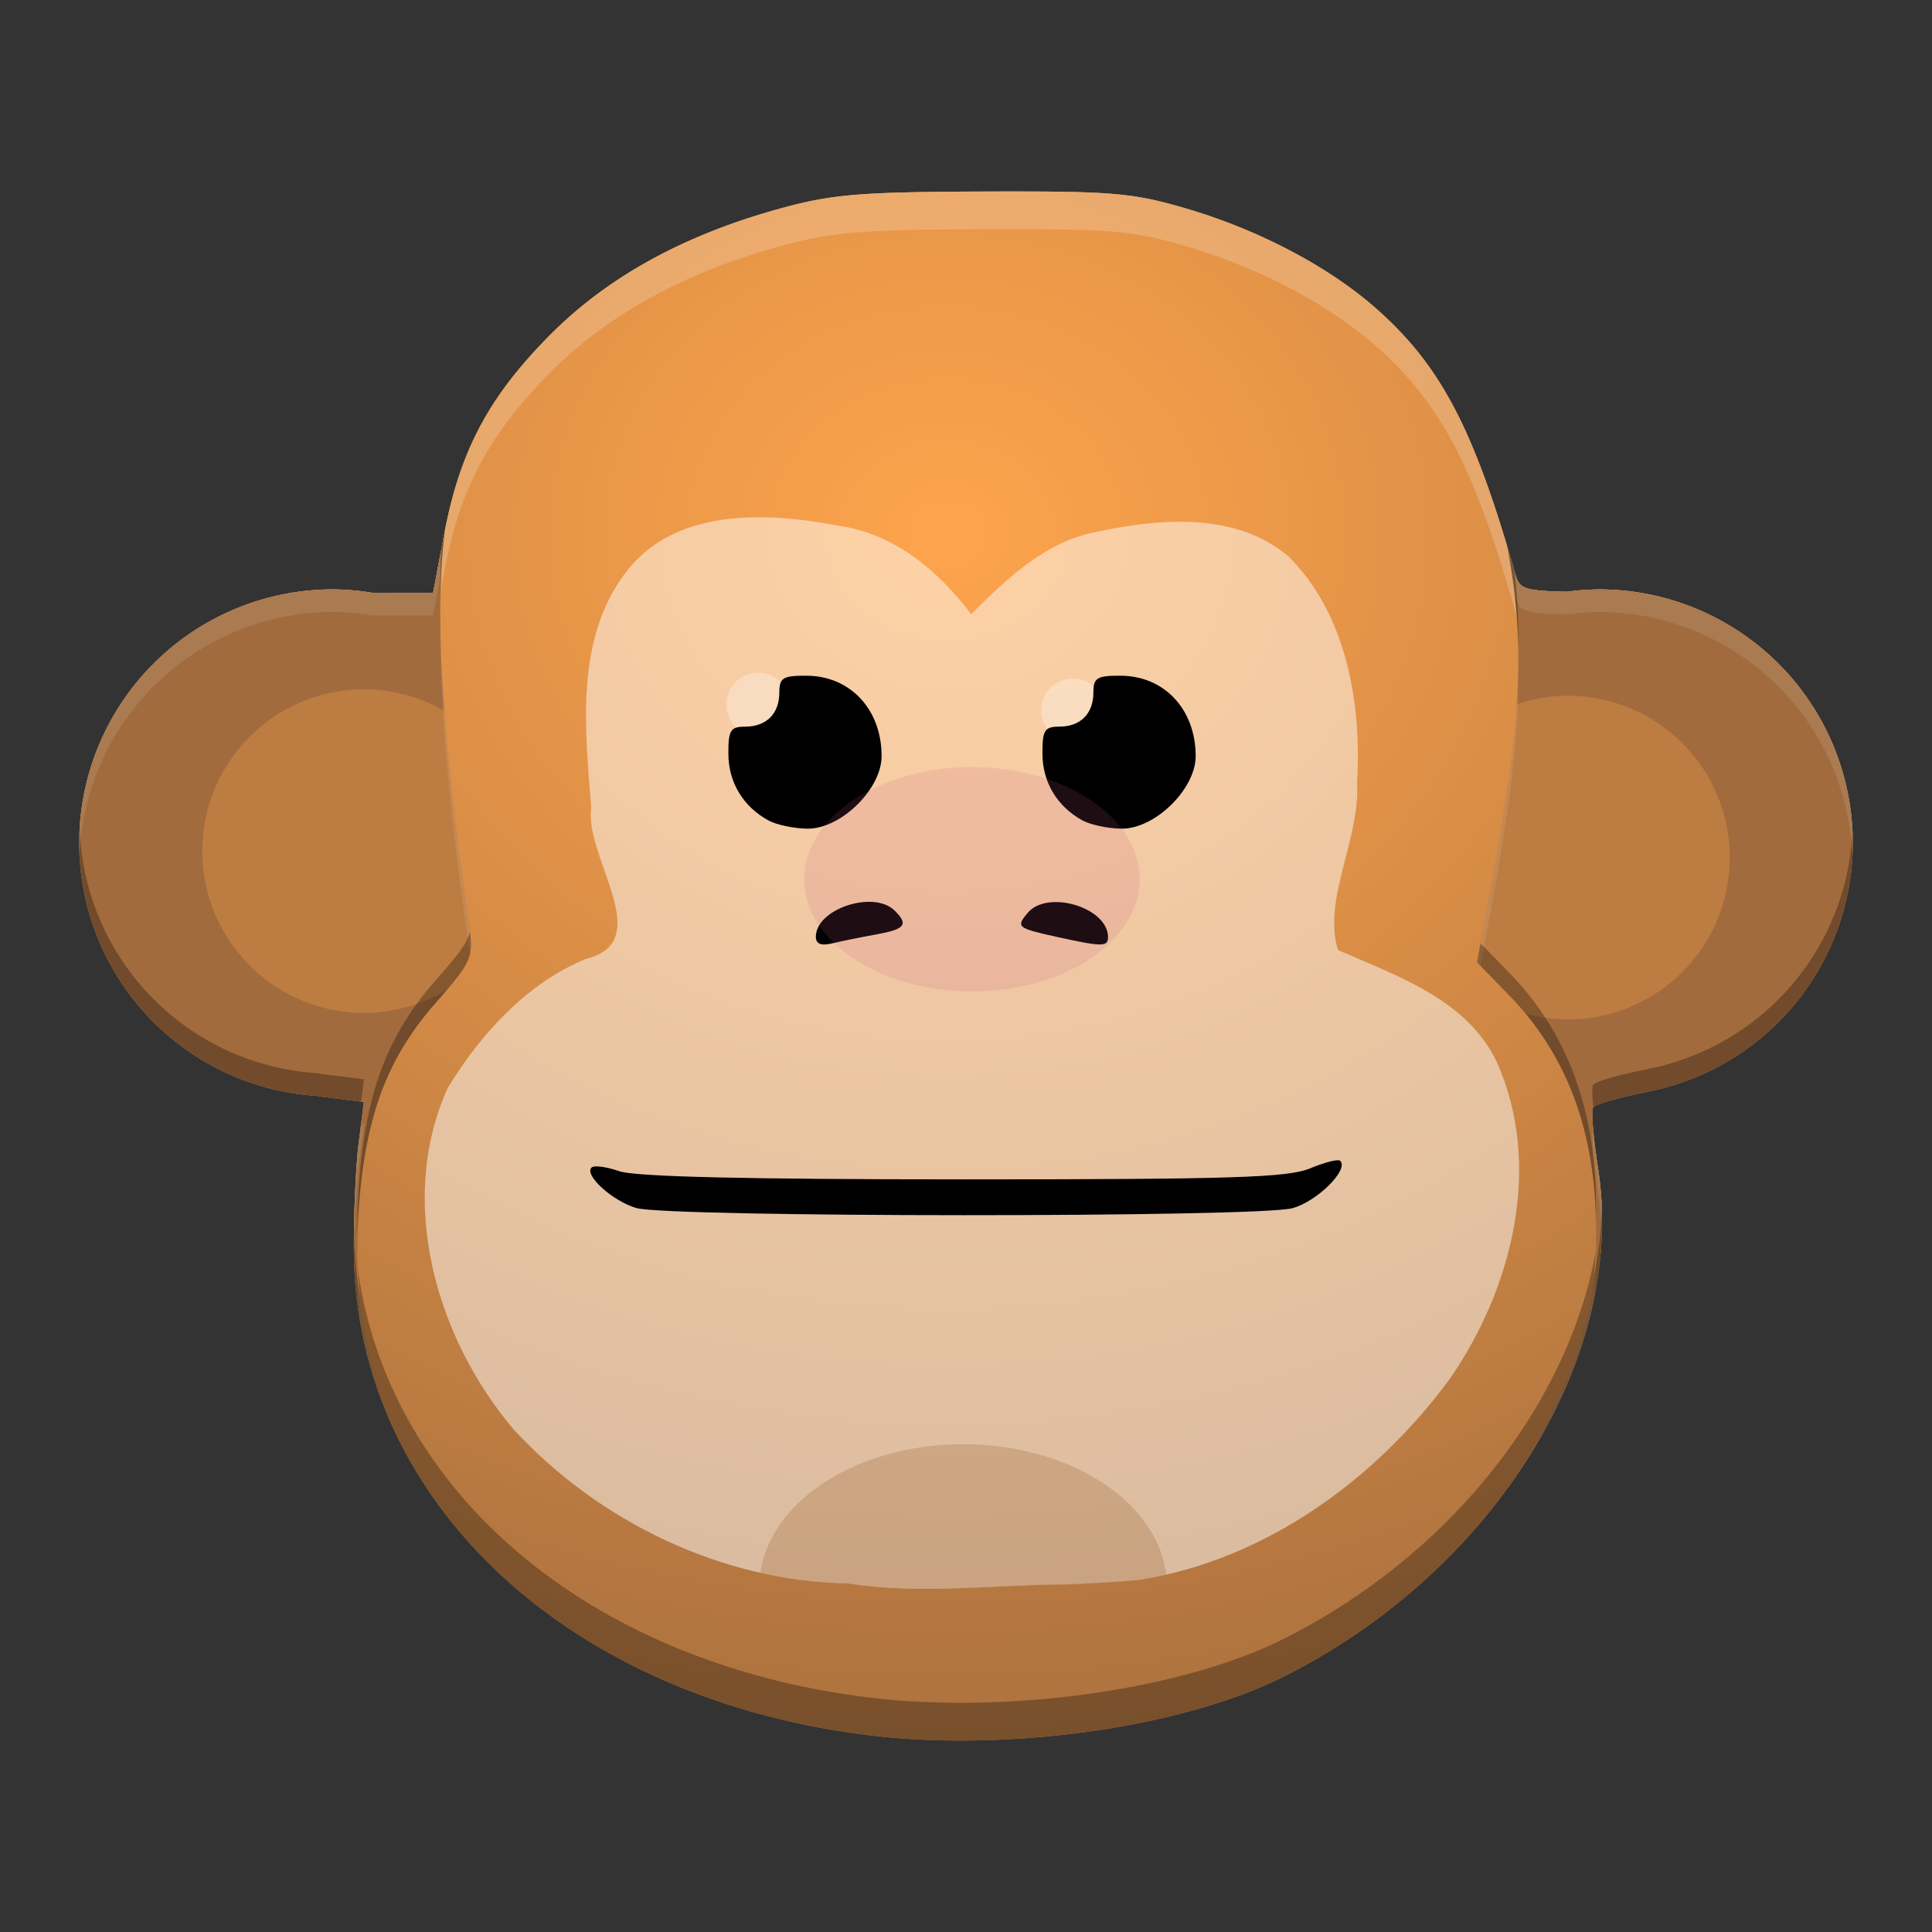 <svg version="1.1" viewBox="0 0 512 512" xmlns="http://www.w3.org/2000/svg" xmlns:xlink="http://www.w3.org/1999/xlink"><rect x="0" y="0" width="512" height="512" fill="#333333" stroke="none"/><defs><linearGradient id="a"><stop stop-color="#fea44c" offset="0"/><stop stop-color="#a16b3d" offset="1"/></linearGradient><radialGradient id="c" cx="-15.911" cy="479.41" r="161.88" gradientTransform="matrix(2.573 0 0 2.247 291.96 -935.87)" gradientUnits="userSpaceOnUse" xlink:href="#a"/><radialGradient id="b" cx="-15.911" cy="479.41" r="161.88" gradientTransform="matrix(2.573 0 0 2.247 291.96 -935.87)" gradientUnits="userSpaceOnUse" xlink:href="#a"/></defs><path d="m272.03 50.743c-3.419-0.009-7.209-0.004-11.447 0.012-32.429 0.117-39.928 0.729-53.232 4.343-25.989 7.059-46.414 18.284-61.939 34.034-16.042 16.275-23.563 30.51-27.708 52.459l-2.932 15.539-16.114-0.037a67.232 67.211 0 0 0-10.429-0.896 67.232 67.211 0 0 0-67.23 67.21 67.232 67.211 0 0 0 62.875 66.994c0.57 0.094 1.147 0.2 1.698 0.269l10.865 1.355-1.372 10.882c-0.754 5.984-1.332 18.716-1.284 28.294 0.328 66.058 55.812 118.54 135.94 128.58 36.839 4.618 83.358-1.879 110.37-15.414 56.078-28.101 91.17-84.839 83.395-134.83-1.24-7.973-1.837-15.168-1.33-15.99 0.508-0.821 5.951-2.489 12.099-3.708 0.301-0.06 0.597-0.13 0.896-0.193a67.232 67.211 0 0 0 0.493-0.108c0.488-0.107 0.978-0.213 1.46-0.329a67.232 67.211 0 0 0 53.893-65.804 67.232 67.211 0 0 0-67.233-67.21 67.232 67.211 0 0 0-8.577 0.632c-11.697-0.265-12.542-0.89-13.655-4.813-10.913-38.444-19.842-55.388-37.172-70.543-12.689-11.097-31.308-20.803-50.638-26.398-12.1-3.502-17.76-4.274-41.695-4.331z" fill="url(#b)" stroke-width="1.935"/><path d="m272.03 50.743c-3.419-0.009-7.209-0.004-11.447 0.012-32.429 0.117-39.928 0.729-53.232 4.343-25.989 7.059-46.414 18.284-61.939 34.034-16.042 16.275-23.563 30.51-27.708 52.459l-2.932 15.539-16.114-0.037a67.232 67.211 0 0 0-10.429-0.896 67.232 67.211 0 0 0-67.23 67.21 67.232 67.211 0 0 0 62.875 66.994c0.57 0.094 1.147 0.2 1.698 0.269l10.865 1.355-1.372 10.882c-0.754 5.984-1.332 18.716-1.284 28.294 0.328 66.058 55.812 118.54 135.94 128.58 36.839 4.618 83.358-1.879 110.37-15.414 56.078-28.101 91.17-84.839 83.395-134.83-1.24-7.973-1.837-15.168-1.33-15.99s5.951-2.489 12.099-3.708c0.301-0.06 0.597-0.13 0.896-0.193a67.232 67.211 0 0 0 0.493-0.108c0.488-0.107 0.978-0.213 1.46-0.329a67.232 67.211 0 0 0 53.893-65.804 67.232 67.211 0 0 0-67.233-67.21 67.232 67.211 0 0 0-8.577 0.632c-11.697-0.265-12.542-0.89-13.655-4.813-10.913-38.444-19.842-55.388-37.172-70.543-12.689-11.097-31.308-20.803-50.638-26.398-12.1-3.502-17.76-4.274-41.695-4.331z" fill="url(#c)" stroke-width="1.935"/><g fill="#fff"><path d="m302.28 418.62c33.183-5.318 62.526-26.69 82.099-53.442 16.432-23.897 24.56-56.335 12.288-83.721-7.893-16.62-26.422-22.801-42.071-29.68-4.205-13.194 5.909-29.553 5.035-44.286 1.27-21.079-2.758-44.861-18.357-60.212-14.699-12.197-35.748-9.721-53.085-5.793-12.534 3.239-21.871 12.473-30.83 21.245-8.775-11.598-20.532-21.457-35.471-23.472-19.236-3.62-43.674-4.705-56.531 13.07-12.981 17.676-10.27 41.239-8.669 61.802-1.902 12.921 17.468 35.396-1.373 39.967-15.701 6.415-27.985 19.949-36.679 34.246-13.54 30.017-3.04 66.268 17.515 90.509 22.588 24.465 55.182 40.219 88.661 40.778 18.957 3.054 38.563 0.298 57.757 0.248 6.575-0.314 13.162-0.559 19.711-1.258z" opacity=".5" stroke-width="1.935"/><ellipse cx="200.91" cy="186.69" rx="8.404" ry="8.401" opacity=".3" style="paint-order:stroke fill markers"/><ellipse cx="284.34" cy="188.23" rx="8.404" ry="8.401" opacity=".3" style="paint-order:stroke fill markers"/></g><path d="m168.63 320.14c-6.26-1.817-13.885-8.714-11.866-10.733 0.649-0.649 3.967-0.208 7.374 0.979 4.194 1.461 33.632 2.159 91.136 2.159 71.452 0 86.055-0.465 91.951-2.928 3.855-1.61 7.429-2.508 7.943-1.995 2.355 2.355-6.081 10.736-12.639 12.557-9 2.499-165.28 2.464-173.9-0.038zm47.581-71.909c0-7.365 15.365-12.433 20.905-6.895 3.716 3.715 2.786 4.904-4.936 6.302-3.992 0.723-9.219 1.785-11.614 2.36-2.998 0.72-4.355 0.169-4.355-1.767zm63.876 0.058c-10.542-2.325-10.877-2.597-7.781-6.326 5.245-6.319 21.331-1.496 21.331 6.394 0 2.594-1.509 2.586-13.549-0.069zm-76.458-30.871c-6.705-3.686-10.558-10.079-10.603-17.588-0.037-6.294 0.547-7.256 4.409-7.256 5.673 0 9.098-3.424 9.098-9.095 0-3.861 0.962-4.445 7.259-4.408 11.568 0.069 19.84 8.953 19.84 21.309 0 8.742-10.795 19.306-19.647 19.225-3.566-0.032-8.226-1.017-10.356-2.187zm83.232 0c-6.705-3.686-10.558-10.079-10.603-17.588-0.037-6.294 0.547-7.256 4.409-7.256 5.673 0 9.098-3.424 9.098-9.095 0-3.861 0.962-4.445 7.259-4.408 11.568 0.069 19.84 8.953 19.84 21.309 0 8.742-10.795 19.306-19.647 19.225-3.566-0.032-8.226-1.017-10.356-2.187z" stroke-width="1.935"/><g><ellipse cx="257.58" cy="233.02" rx="44.446" ry="29.732" fill="#cd5c81" opacity=".15" style="paint-order:stroke fill markers"/><path d="m255.28 382.73a54.041 37.844 0 0 0-53.771 34.074c7.641 1.721 15.448 2.698 23.304 2.829 18.957 3.054 38.564 0.297 57.757 0.247 6.575-0.314 13.16-0.559 19.709-1.258 2.287-0.366 4.554-0.817 6.802-1.332a54.041 37.844 0 0 0-53.802-34.559z" fill="#a16b3d" opacity=".3" style="paint-order:stroke fill markers"/><g stroke-width="1.935"><path d="m21.238 218.07a67.232 67.211 0 0 0-0.238 5.336 67.232 67.211 0 0 0 62.875 66.994c0.57 0.094 1.147 0.201 1.699 0.27l9.623 1.201 1.242-9.846-10.865-1.355c-0.552-0.069-1.129-0.175-1.699-0.27a67.232 67.211 0 0 1-62.637-62.33zm469.52 0.594a67.232 67.211 0 0 1-53.654 60.545c-0.483 0.116-0.973 0.224-1.461 0.33a67.232 67.211 0 0 1-0.492 0.107c-0.299 0.063-0.595 0.134-0.896 0.193-6.147 1.219-11.592 2.886-12.1 3.707-0.365 0.59-0.141 4.529 0.465 9.629 1.512-0.887 6.303-2.279 11.635-3.336 0.301-0.06 0.597-0.13 0.896-0.193a67.232 67.211 0 0 0 0.492-0.107c0.488-0.107 0.978-0.215 1.461-0.33a67.232 67.211 0 0 0 53.893-65.803 67.232 67.211 0 0 0-0.238-4.742zm-66.332 99.996c-2.332 44.697-35.315 91.144-84.336 115.71-27.01 13.535-73.528 20.032-110.37 15.414-78.827-9.881-133.8-60.827-135.88-125.37-0.047 2.342-0.073 4.647-0.062 6.785 0.328 66.058 55.814 118.54 135.95 128.58 36.839 4.618 83.357-1.879 110.37-15.414 52.691-26.404 86.851-78.09 84.336-125.71z" opacity=".3"/><path d="m272.03 50.744c-3.419-9e-3 -7.208-0.006-11.445 0.01-32.429 0.117-39.928 0.73-53.232 4.344-25.989 7.059-46.414 18.283-61.939 34.033-16.042 16.275-23.562 30.51-27.707 52.459l-2.932 15.539-16.115-0.037a67.232 67.211 0 0 0-10.428-0.895 67.232 67.211 0 0 0-67.23 67.209 67.232 67.211 0 0 0 0.238 4.664 67.232 67.211 0 0 1 66.992-61.873 67.232 67.211 0 0 1 10.428 0.895l16.115 0.037 2.932-15.539c4.145-21.949 11.665-36.184 27.707-52.459 15.526-15.75 35.951-26.974 61.939-34.033 13.304-3.614 20.803-4.226 53.232-4.344 4.237-0.016 8.026-0.019 11.445-0.01 23.935 0.057 29.595 0.828 41.695 4.33 19.33 5.595 37.947 15.301 50.637 26.398 17.33 15.155 26.261 32.099 37.174 70.543 1.114 3.923 1.957 4.547 13.654 4.812a67.232 67.211 0 0 1 8.578-0.631 67.232 67.211 0 0 1 66.994 62.467 67.232 67.211 0 0 0 0.238-5.258 67.232 67.211 0 0 0-67.232-67.209 67.232 67.211 0 0 0-8.578 0.631c-11.697-0.265-12.541-0.89-13.654-4.812-10.913-38.444-19.844-55.388-37.174-70.543-12.689-11.097-31.307-20.804-50.637-26.398-12.1-3.502-17.76-4.273-41.695-4.33zm-176.83 251.13-0.131 1.035c-0.754 5.984-1.333 18.716-1.285 28.295 0.005 1.076 0.028 2.147 0.062 3.215 0.163-8.151 0.637-16.862 1.223-21.51l1.373-10.881-1.242-0.154zm327.43 1.305c-0.231 0.136-0.397 0.262-0.465 0.371-0.508 0.821 0.09 8.017 1.33 15.99 0.47 3.019 0.78 6.062 0.941 9.123 0.336-6.434 0.037-12.832-0.941-19.123-0.349-2.241-0.628-4.367-0.865-6.361z" fill="#fff" opacity=".2"/><path d="m117.96 140.34c-0.083 0.42-0.173 0.824-0.254 1.25l-2.932 15.539-16.115-0.037a67.232 67.211 0 0 0-10.428-0.895 67.232 67.211 0 0 0-67.23 67.209 67.232 67.211 0 0 0 62.875 66.994c0.57 0.094 1.147 0.201 1.699 0.27l10.865 1.355-1.373 10.881c-0.754 5.984-1.333 18.716-1.285 28.295 0.091 18.315 4.429 35.581 12.35 51.193-8.648-18.214-12.55-38.724-11.164-60.51 1.613-25.339 7.308-41.031 20.275-55.85 10.033-11.465 10.325-12.149 9.014-21.225-7.162-49.589-9.222-83.049-6.297-104.47zm281.43 4.312c0.008 0.039 0.016 0.078 0.023 0.117 4.899 25.605 3.926 45.402-4.479 91.219l-3.494 19.045 8.467 8.688c15.351 15.75 22.976 36.145 23.068 61.701 0.067 18.615-2.771 29.633-13.324 51.754-1.848 3.874-3.866 7.619-6.018 11.258 16.25-24.772 23.923-52.753 19.857-78.896-1.24-7.973-1.838-15.169-1.33-15.99 0.508-0.821 5.952-2.488 12.1-3.707 0.301-0.06 0.597-0.13 0.896-0.193a67.232 67.211 0 0 0 0.492-0.107c0.488-0.107 0.978-0.215 1.461-0.33a67.232 67.211 0 0 0 53.893-65.803 67.232 67.211 0 0 0-67.232-67.209 67.232 67.211 0 0 0-8.578 0.631c-11.697-0.265-12.541-0.89-13.654-4.812-0.724-2.552-1.438-4.995-2.148-7.363z" fill="#a16b3d"/></g><path d="m96.482 182.67a42.881 42.881 0 0 0-42.881 42.881 42.881 42.881 0 0 0 42.881 42.881 42.881 42.881 0 0 0 21.992-6.129c6.837-8.016 6.933-9.524 5.781-17.496-3.151-21.817-5.312-40.505-6.498-56.426a42.881 42.881 0 0 0-21.275-5.711zm319.04 1.715a42.881 42.881 0 0 0-13.598 2.254c-0.894 13.07-3.165 28.502-6.988 49.346l-3.494 19.045 8.467 8.688c1.554 1.595 3.024 3.239 4.42 4.93a42.881 42.881 0 0 0 11.193 1.5 42.881 42.881 0 0 0 42.881-42.881 42.881 42.881 0 0 0-42.881-42.881z" fill="#fea44c" opacity=".3" style="paint-order:stroke fill markers"/><path d="m117.96 140.34c-0.083 0.42-0.173 0.824-0.254 1.25l-2.932 15.539-16.115-0.037a67.232 67.211 0 0 0-10.428-0.895 67.232 67.211 0 0 0-67.23 67.209 67.232 67.211 0 0 0 0.125 2.449 67.232 67.211 0 0 1 67.105-63.658 67.232 67.211 0 0 1 10.428 0.895l16.115 0.037 2.18-11.559c0.212-4.049 0.539-7.811 1.006-11.23zm281.43 4.312c8e-3 0.039 0.016 0.078 0.023 0.117 0.833 4.351 1.481 8.533 1.967 12.705 0.053 0.186 0.105 0.353 0.158 0.541 1.114 3.923 1.957 4.547 13.654 4.812a67.232 67.211 0 0 1 8.578-0.631 67.232 67.211 0 0 1 67.107 64.693 67.232 67.211 0 0 0 0.125-3.484 67.232 67.211 0 0 0-67.232-67.209 67.232 67.211 0 0 0-8.578 0.631c-11.697-0.265-12.541-0.89-13.654-4.812-0.724-2.552-1.438-4.995-2.148-7.363zm-282.69 20.488c-0.281 20.733 2.22 48.718 7.557 85.67 0.112 0.772 0.19 1.412 0.273 2.074 0.505-2.168 0.25-4.452-0.273-8.074-4.84-33.508-7.34-59.628-7.557-79.67zm285.63 12.66c-0.31 14.951-2.684 32.468-7.402 58.188l-3.494 19.045 0.926 0.951 2.568-13.996c5.364-29.238 7.687-47.87 7.402-64.188zm-306.64 120.13-0.627 4.975c-0.754 5.984-1.333 18.716-1.285 28.295 0.002 0.442 0.018 0.88 0.025 1.32 0.115-8.713 0.623-18.563 1.26-23.615l1.373-10.881-0.746-0.094zm326.54 1.535c-0.025 0.027-0.059 0.055-0.074 0.08-0.508 0.821 0.09 8.017 1.33 15.99 0.573 3.685 0.904 7.408 1.02 11.152 0.186-5.769-0.141-11.504-1.02-17.152-0.582-3.741-1.005-7.25-1.256-10.07zm0.697 30.02c-0.367 16.258-3.521 27.231-13.281 47.689-1.848 3.874-3.866 7.619-6.018 11.258 9.201-14.026 15.65-29.081 18.777-44.248 0.417-3.977 0.581-8.135 0.564-12.764-0.002-0.654-0.031-1.289-0.043-1.936zm-328.19 4.15c-0.117 5.562 0.114 11.034 0.686 16.396 1.94 11.373 5.561 22.219 10.707 32.361-7.075-14.902-10.968-31.341-11.393-48.758z" fill="#fff" opacity=".1" stroke-width="1.935"/><path d="m117.96 140.34c-0.083 0.42-0.173 0.824-0.254 1.25l-0.752 3.981c-0.219 4.177-0.307 8.687-0.254 13.57 0.096-7.09 0.514-13.342 1.26-18.801zm281.43 4.312c8e-3 0.039 0.016 0.078 0.023 0.117 1.773 9.265 2.763 17.779 2.924 27.031 0.148-7.157-0.189-13.729-0.957-20.326-0.67-2.35-1.333-4.628-1.99-6.822zm-378.26 75.203a67.232 67.211 0 0 0-0.125 3.551 67.232 67.211 0 0 0 62.875 66.994c0.57 0.094 1.147 0.201 1.699 0.27l10.119 1.262 0.746-5.906-10.865-1.355c-0.552-0.069-1.129-0.175-1.699-0.27a67.232 67.211 0 0 1-62.75-64.545zm469.75 1.035a67.232 67.211 0 0 1-53.768 62.318c-0.483 0.116-0.973 0.224-1.461 0.33a67.232 67.211 0 0 1-0.492 0.107c-0.299 0.063-0.595 0.134-0.896 0.193-6.147 1.219-11.592 2.886-12.1 3.707-0.269 0.436-0.21 2.729 0.074 5.92 0.78-0.845 6.065-2.445 12.025-3.627 0.301-0.06 0.597-0.13 0.896-0.193a67.232 67.211 0 0 0 0.492-0.107c0.488-0.107 0.978-0.215 1.461-0.33a67.232 67.211 0 0 0 53.893-65.803 67.232 67.211 0 0 0-0.125-2.516zm-366.35 25.994c-0.76 3.264-3.258 6.261-9.287 13.15-12.967 14.818-18.663 30.51-20.275 55.85-0.252 3.962-0.323 7.88-0.229 11.752 0.04-1.908 0.106-3.823 0.229-5.752 1.613-25.339 7.308-41.031 20.275-55.85 9.179-10.489 10.183-12.027 9.287-19.15zm267.83 3.1-0.926 5.049 8.467 8.688c14.958 15.348 22.56 35.12 23.025 59.766 0.03-1.321 0.048-2.666 0.043-4.064-0.092-25.556-7.718-45.951-23.068-61.701l-7.541-7.736zm32.145 70.705c-0.187 5.814-0.897 11.663-2.1 17.496-1.259 12.016-4.83 22.37-12.76 38.99-1.848 3.874-3.866 7.619-6.018 11.258 13.96-21.281 21.581-44.927 20.877-67.744zm-330.7 5.832c-0.021 1.607-0.033 3.188-0.025 4.68 0.091 18.315 4.429 35.581 12.35 51.193-5.65-11.9-9.26-24.785-10.707-38.361-0.974-5.711-1.521-11.554-1.617-17.512z" opacity=".3" stroke-width="1.935"/></g></svg>
